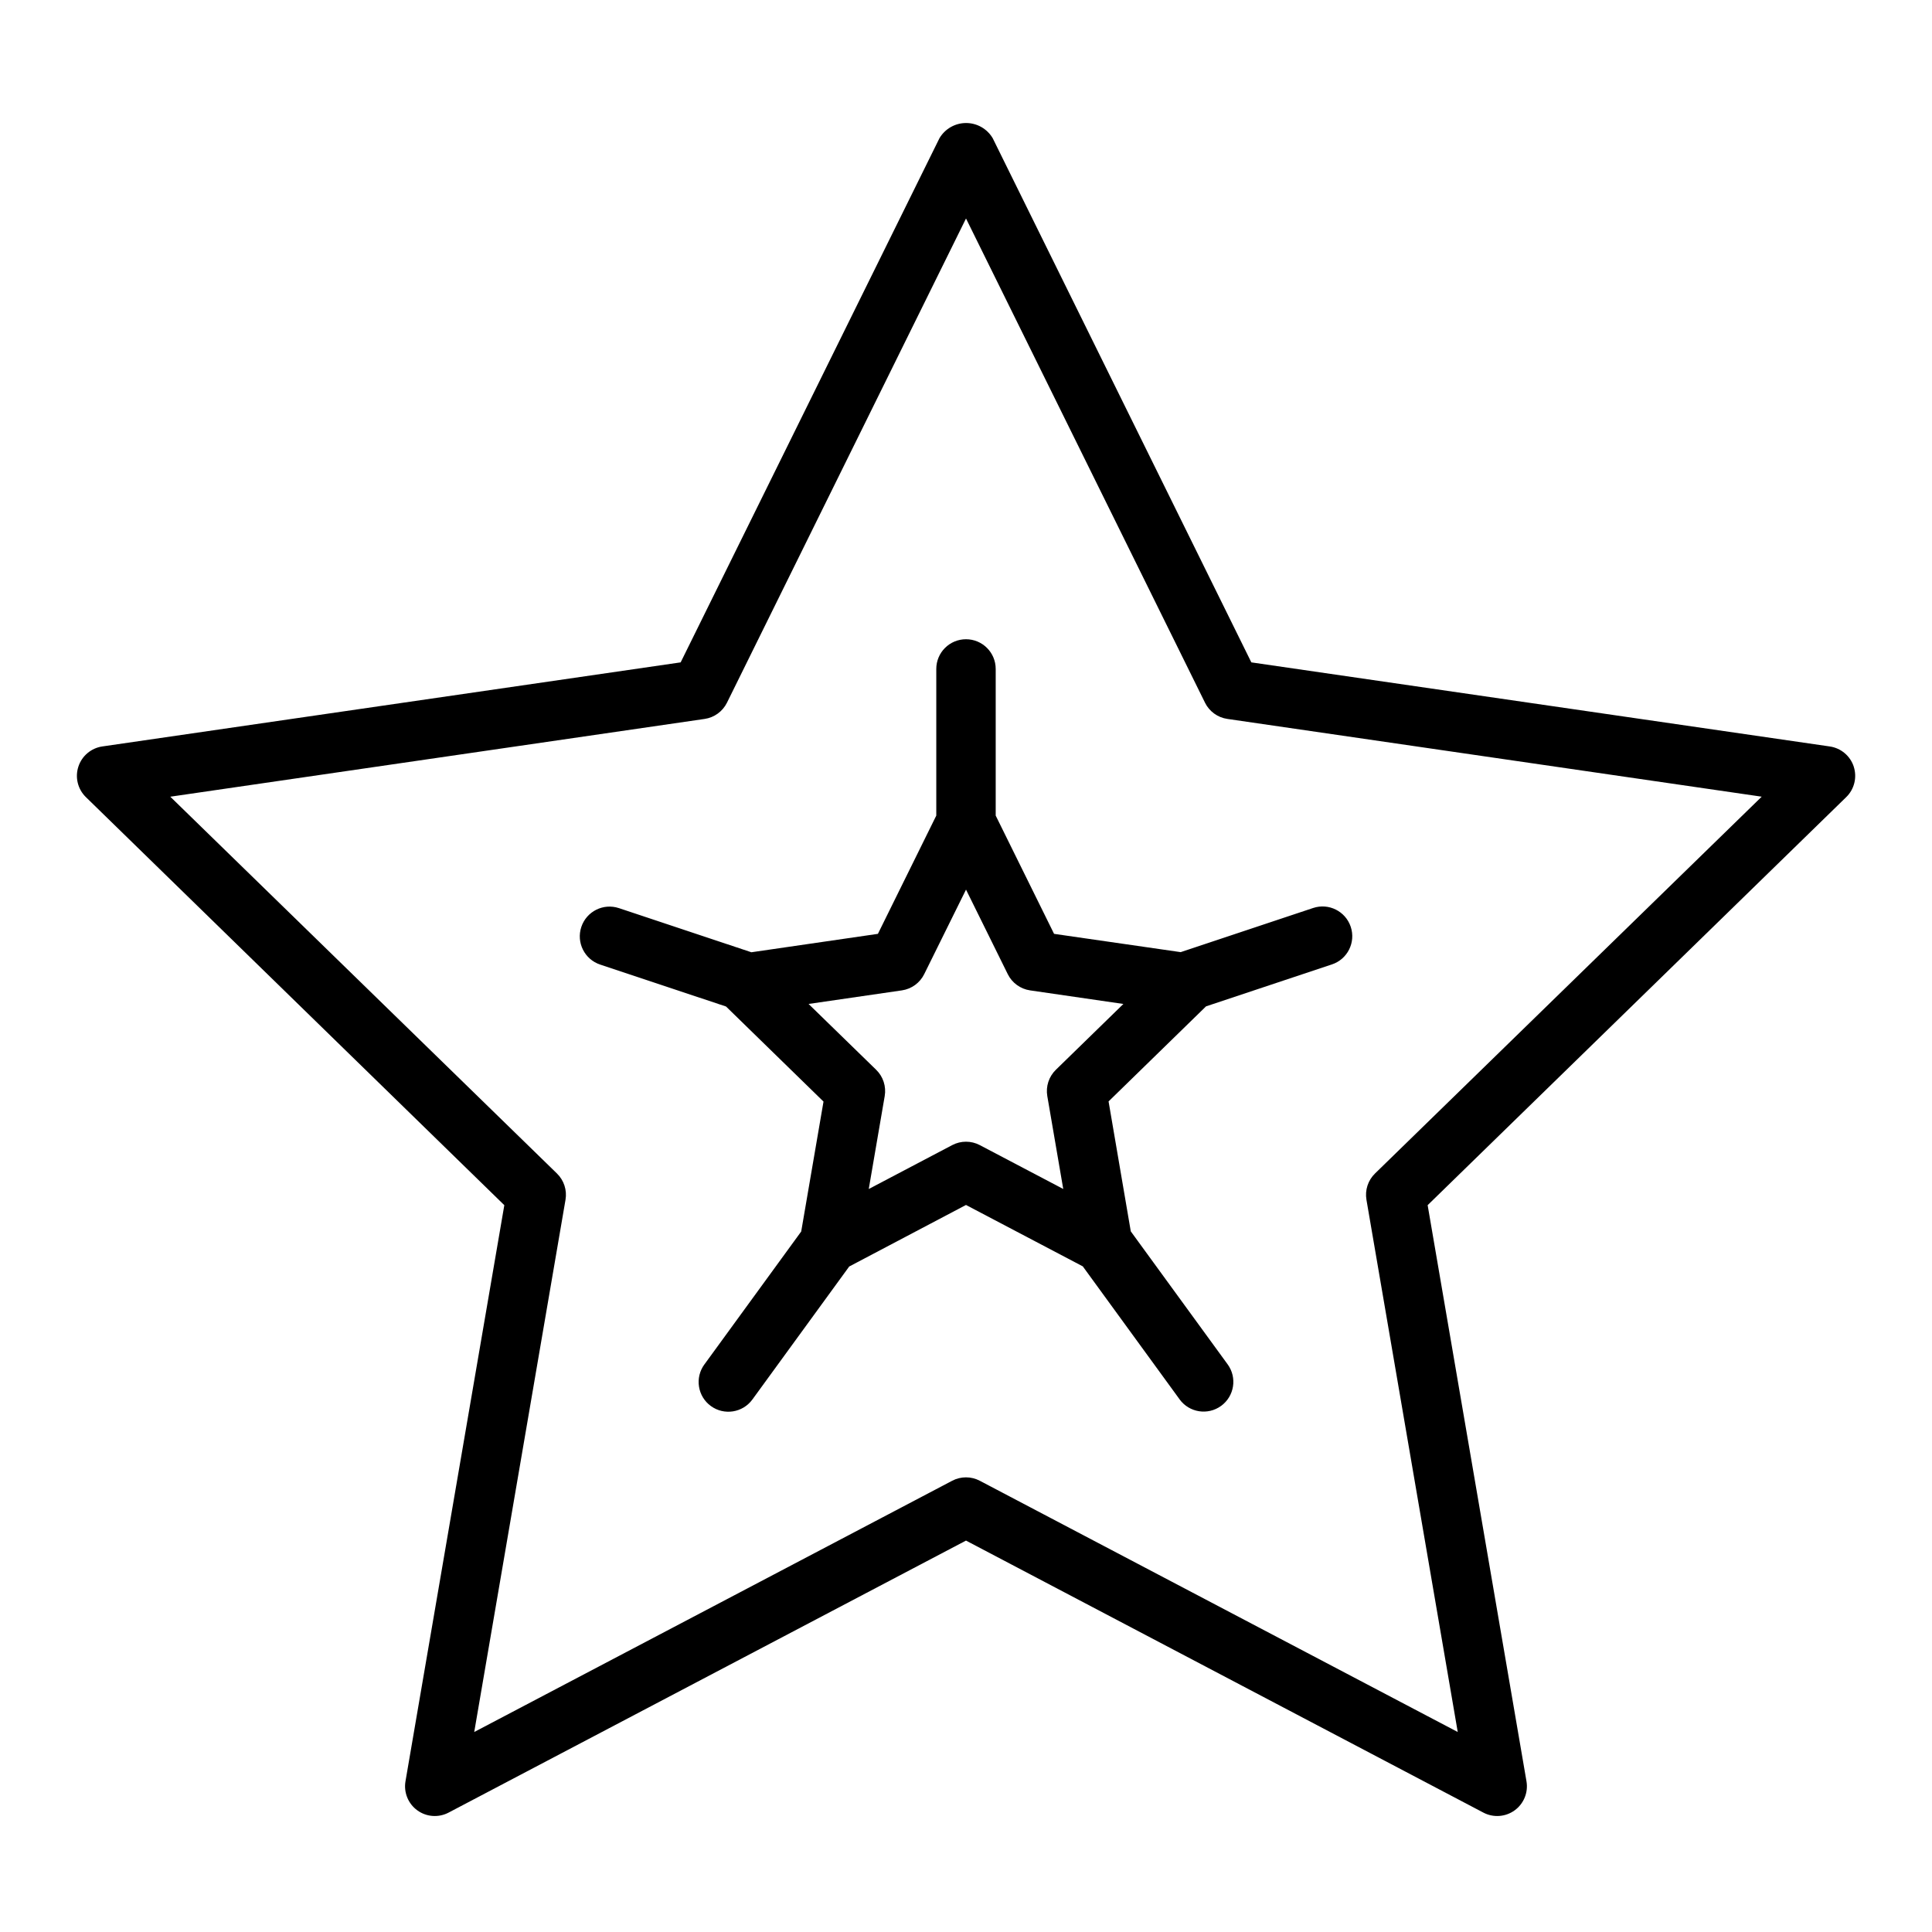 <?xml version="1.0" encoding="UTF-8"?>
<!-- Uploaded to: SVG Repo, www.svgrepo.com, Generator: SVG Repo Mixer Tools -->
<svg fill="#000000" width="800px" height="800px" version="1.1" viewBox="144 144 512 512" xmlns="http://www.w3.org/2000/svg">
 <g>
  <path d="m635.27 347.18c-0.926-2.848-3.387-4.926-6.352-5.359l-153.3-22.285-68.535-138.9c-1.473-2.5-4.156-4.035-7.059-4.035-2.902 0-5.59 1.535-7.062 4.035l-68.582 138.9-153.3 22.285c-2.945 0.445-5.387 2.512-6.309 5.344-0.926 2.832-0.168 5.945 1.949 8.039l110.93 108.18-26.191 152.67c-0.508 2.953 0.703 5.941 3.129 7.703 2.426 1.766 5.641 1.996 8.293 0.602l137.12-72.086 137.11 72.086c2.652 1.395 5.867 1.16 8.289-0.598 2.426-1.762 3.641-4.746 3.133-7.699l-26.191-152.68 110.93-108.14c2.144-2.09 2.914-5.215 1.992-8.062zm-126.88 107.81c-1.855 1.809-2.703 4.414-2.266 6.969l24.191 141.04-126.66-66.582c-2.293-1.207-5.031-1.207-7.32 0l-126.66 66.582 24.188-141.04c0.438-2.555-0.41-5.16-2.266-6.969l-102.47-99.855 141.6-20.609c2.562-0.371 4.777-1.984 5.926-4.305l63.348-128.32 63.332 128.31-0.004 0.004c1.148 2.32 3.363 3.934 5.93 4.305l141.61 20.609z"/>
  <path d="m423.34 391.48-15.469-31.34v-38.863c0-4.348-3.523-7.871-7.871-7.871s-7.875 3.523-7.875 7.871v38.863l-15.469 31.34-33.535 4.879-35.102-11.699 0.004 0.004c-4.133-1.375-8.594 0.859-9.969 4.992-1.371 4.129 0.863 8.59 4.992 9.965l33.363 11.117 25.828 25.191-5.91 34.434-25.672 35.25-0.004-0.004c-1.227 1.688-1.738 3.797-1.41 5.863 0.324 2.062 1.453 3.914 3.144 5.141 3.516 2.562 8.441 1.785 11.004-1.73l25.656-35.242 30.953-16.312 30.953 16.27 25.656 35.242-0.004 0.004c2.562 3.516 7.488 4.293 11.004 1.73 3.519-2.559 4.293-7.488 1.734-11.004l-25.672-35.25-5.887-34.434 25.828-25.191 33.363-11.117-0.004 0.004c4.133-1.375 6.367-5.836 4.992-9.965-1.375-4.133-5.836-6.367-9.965-4.992l-35.102 11.699zm0.473 36.023c-1.855 1.809-2.703 4.414-2.269 6.965l4.227 24.625-22.109-11.625c-2.293-1.207-5.031-1.207-7.32 0l-22.113 11.629 4.227-24.625v-0.004c0.438-2.551-0.41-5.156-2.266-6.965l-17.91-17.445 24.727-3.598c2.559-0.375 4.773-1.984 5.918-4.305l11.078-22.398 11.059 22.395v0.004c1.145 2.32 3.359 3.93 5.918 4.305l24.727 3.598z"/>
 </g>
</svg>